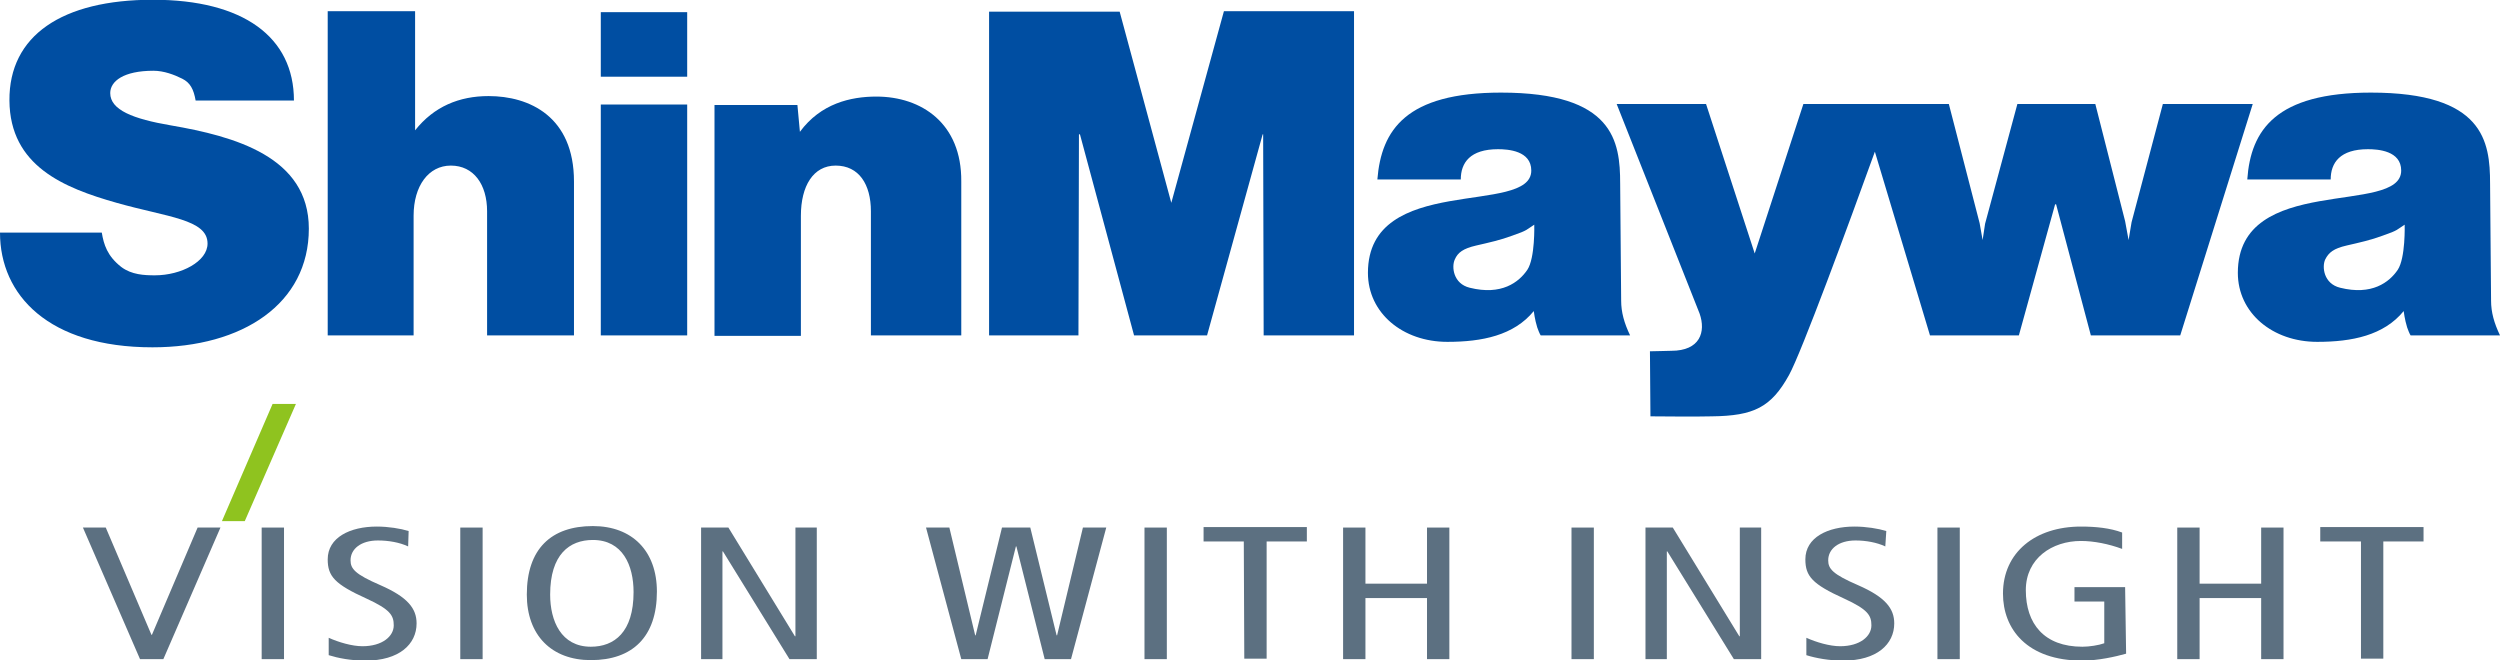 <?xml version="1.0" encoding="UTF-8"?>
<svg preserveAspectRatio="xMidYMid slice" width="265px" height="70px" xmlns="http://www.w3.org/2000/svg" viewBox="0 0 503.5 133.1">
  <defs>
    <style>.d{fill:#004ea2;}.e{fill:#8fc31f;}.f{fill:#5c7081;}</style>
  </defs>
  <g id="a"></g>
  <g id="b">
    <g id="c">
      <g>
        <g>
          <g>
            <path class="f" d="M28.2,132.8l-11.5-26.5h4.6l9.2,21.6h.1l9.2-21.6h4.6l-11.5,26.5h-4.7Z"></path>
            <path class="f" d="M52.7,106.3h4.5v26.5h-4.5v-26.5Z"></path>
            <path class="f" d="M82.2,110.1c-1.7-.8-3.9-1.2-6.1-1.2-3.4,0-5.5,1.7-5.5,4,0,1.7,.9,2.8,6,5,5.5,2.4,7.3,4.7,7.3,7.7,0,4.2-3.5,7.5-10.3,7.5-2.9,0-5.5-.5-7.4-1.1v-3.5c2,.9,4.7,1.7,6.8,1.7,4,0,6.3-2,6.3-4.2,0-2-.7-3.2-5.5-5.4-6.4-2.9-7.8-4.5-7.8-7.9,0-4.4,4.5-6.6,9.9-6.6,2.3,0,4.8,.4,6.4,.9l-.1,3.1h0Z"></path>
            <path class="f" d="M92.7,106.3h4.5v26.5h-4.5v-26.5h0Z"></path>
            <path class="f" d="M119.4,106c7.9,0,12.9,5,12.9,13.2,0,9.1-4.9,13.8-13.3,13.8-7.9,0-12.9-5-12.9-13.2,0-9.2,4.9-13.8,13.3-13.8Zm-.4,24.3c4.7,0,8.6-2.9,8.6-11,0-5.4-2.2-10.5-8.2-10.5-4.7,0-8.6,2.9-8.6,11,0,5.3,2.2,10.5,8.2,10.5Z"></path>
            <path class="f" d="M141.2,106.3h5.5l13.4,21.9h.1v-21.9h4.3v26.5h-5.5l-13.4-21.7h-.1v21.7h-4.3v-26.5Z"></path>
            <path class="f" d="M207.5,106.3l5.3,21.7h.1l5.2-21.7h4.7l-7.1,26.5h-5.3l-5.7-22.7h-.1l-5.7,22.7h-5.3l-7.1-26.5h4.7l5.2,21.7h.1l5.3-21.7h5.7Z"></path>
            <path class="f" d="M230.5,106.3h4.5v26.5h-4.5v-26.5Z"></path>
            <path class="f" d="M250.5,109.1h-8.1v-2.9h20.8v2.9h-8.1v23.6h-4.5l-.1-23.6h0Z"></path>
            <path class="f" d="M270.5,106.3h4.5v11.3h12.4v-11.3h4.5v26.5h-4.5v-12.3h-12.4v12.3h-4.5v-26.5Z"></path>
            <path class="f" d="M316.5,106.3h4.5v26.5h-4.5v-26.5Z"></path>
            <path class="f" d="M331.4,106.3h5.5l13.4,21.9h.1v-21.9h4.3v26.5h-5.5l-13.4-21.7h-.1v21.7h-4.3v-26.5Z"></path>
            <path class="f" d="M379.7,110.1c-1.7-.8-3.9-1.2-6-1.2-3.4,0-5.5,1.7-5.5,4,0,1.7,.9,2.8,6,5,5.5,2.4,7.3,4.7,7.3,7.7,0,4.2-3.5,7.5-10.3,7.5-2.8,0-5.5-.5-7.4-1.1v-3.5c2,.9,4.7,1.7,6.8,1.7,4,0,6.3-2,6.3-4.2,0-2-.7-3.2-5.5-5.4-6.4-2.9-7.8-4.5-7.8-7.9,0-4.4,4.5-6.6,9.9-6.6,2.3,0,4.8,.4,6.4,.9l-.2,3.1h0Z"></path>
            <path class="f" d="M390.2,106.3h4.5v26.5h-4.5v-26.5Z"></path>
            <path class="f" d="M428.2,131.7c-2.1,.6-5.7,1.4-8.8,1.4-11.2,0-16-6.4-16-13.5,0-8.3,6.5-13.5,15.7-13.5,3,0,5.9,.3,8.3,1.2v3.3c-2.7-1-5.7-1.6-8.3-1.6-5.8,0-11.1,3.5-11.1,9.9,0,6.8,3.7,11.4,11.4,11.4,1.4,0,3.3-.3,4.4-.7v-8.4h-6v-2.9h10.2l.2,13.4h0Z"></path>
            <path class="f" d="M438.5,106.3h4.5v11.3h12.4v-11.3h4.5v26.5h-4.5v-12.3h-12.4v12.3h-4.5v-26.5Z"></path>
            <path class="f" d="M475.4,109.1h-8.1v-2.9h20.8v2.9h-8.1v23.6h-4.5v-23.6h-.1Z"></path>
          </g>
          <polygon class="e" points="54.9 81.4 44.7 105 49.3 105 59.6 81.4 54.9 81.4"></polygon>
        </g>
        <g>
          <path class="d" d="M34.4,25.3c-7.6-1.3-12.2-3.1-12.2-6.5,0-2.4,2.7-4.5,8.7-4.5,2.1,0,4.2,.8,5.8,1.6s2.3,2.1,2.7,4.4h19.8C59.2,7.5,49,0,30.8,0,12.5,0,1.8,7.2,1.9,20.3c.1,13.2,11,17.6,21.6,20.6,10.2,2.9,18.3,3.3,18.3,8.2,0,3.6-5.3,6.4-10.6,6.4-2.1,0-4.7-.1-6.8-1.7-2.8-2.2-3.5-4.5-3.9-6.9H0c0,12.6,9.8,23.1,30.7,23.1,18.2,0,31.5-8.8,31.5-23.9,0-14.5-15-18.6-27.8-20.8"></path>
          <path class="d" d="M98.4,19.4c-5.9,0-11,2.1-14.8,6.9V2.3h-17.6V67.6h17.3v-24.1c0-6,3-10.1,7.5-10.1,4.6,0,7.3,3.8,7.3,9.2v25h17.5v-31c0-13.1-9-17.2-17.2-17.2"></path>
          <rect class="d" x="121" y="21.1" width="17.4" height="46.5"></rect>
          <rect class="d" x="121" y="2.5" width="17.4" height="13"></rect>
          <path class="d" d="M176.5,19.5c-5.2,0-11.2,1.4-15.4,7.1l-.5-5.4h-16.7v46.5h17.4v-24.2c0-6,2.5-10.1,7-10.1,4.7,0,7.1,3.8,7.1,9.2v25h18.2v-31c.1-11.7-8-17.1-17.1-17.1"></path>
          <polygon class="d" points="235.9 40.9 225.5 2.4 199.2 2.4 199.2 67.6 217.2 67.6 217.3 27.1 217.5 27.1 228.4 67.6 243.1 67.6 254.3 27.1 254.4 27.1 254.5 67.6 272.7 67.6 272.7 2.3 246.5 2.3 235.9 40.9"></polygon>
          <path class="d" d="M363.2,21l-9.8,30.1-9.8-30.1h-18l16.7,42.2c1.3,3.7,.1,7.5-5.7,7.5-1.3,0-2.6,.1-4.3,.1l.1,13.1c1.7,0,9,.1,12.4,0,8.4-.1,11.9-1.8,15.5-8.3,2.5-4.5,12.1-30.6,17.3-45l11.1,37h17.9l7.3-26.4h.2l7,26.4h18l14.6-46.6h-18.1l-6.3,23.8-.6,3.6-.7-3.8-6-23.6h-15.7l-6.5,24.1-.5,3.3-.6-3.4-6.2-24h-29.3Z"></path>
          <path class="d" d="M326.3,37c0-8.5-1.3-18.3-24-18.3-19.1,0-24.1,7.5-24.9,17.5h16.8c0-3.4,1.9-6.1,7.5-6.1,2,0,6.7,.3,6.7,4.3,0,9.2-32.9,.4-32.9,20.6,0,8.1,7,13.9,16,13.9,7,0,13.4-1.3,17.4-6.2,0,0,.2,1.7,.7,3.3,.5,1.4,.7,1.6,.7,1.6h18c-1.2-2.5-1.8-4.7-1.8-7l-.2-23.6h0Zm-18.7,17.4c-1.7,2.5-5.2,5.2-11.6,3.6-3.3-.8-3.7-4.2-3-5.7,.6-1.4,1.7-2.2,4.3-2.8,2.6-.6,4.9-1.1,7.3-2,3.2-1.1,2.8-1.2,4.4-2.2,0,0,.2,6.7-1.4,9.1"></path>
          <path class="d" d="M501.5,37c0-8.5-1.3-18.3-24-18.3-19.1,0-24.2,7.5-24.9,17.5h16.8c0-3.4,1.9-6.1,7.5-6.1,2,0,6.7,.3,6.7,4.3,0,9.2-32.9,.4-32.9,20.6,0,8.1,7,13.9,16,13.9,7,0,13.4-1.3,17.4-6.2,0,0,.2,1.7,.7,3.3,.5,1.4,.7,1.6,.7,1.6h18c-1.2-2.5-1.8-4.7-1.8-7l-.2-23.6h0Zm-18.6,17.4c-1.7,2.5-5.2,5.2-11.6,3.6-3.3-.8-3.7-4.2-3-5.7,.7-1.4,1.7-2.2,4.3-2.8,2.6-.6,4.9-1.1,7.3-2,3.2-1.1,2.8-1.2,4.4-2.2,0,0,.2,6.7-1.4,9.1"></path>
        </g>
      </g>
    </g>
  </g>
</svg>
